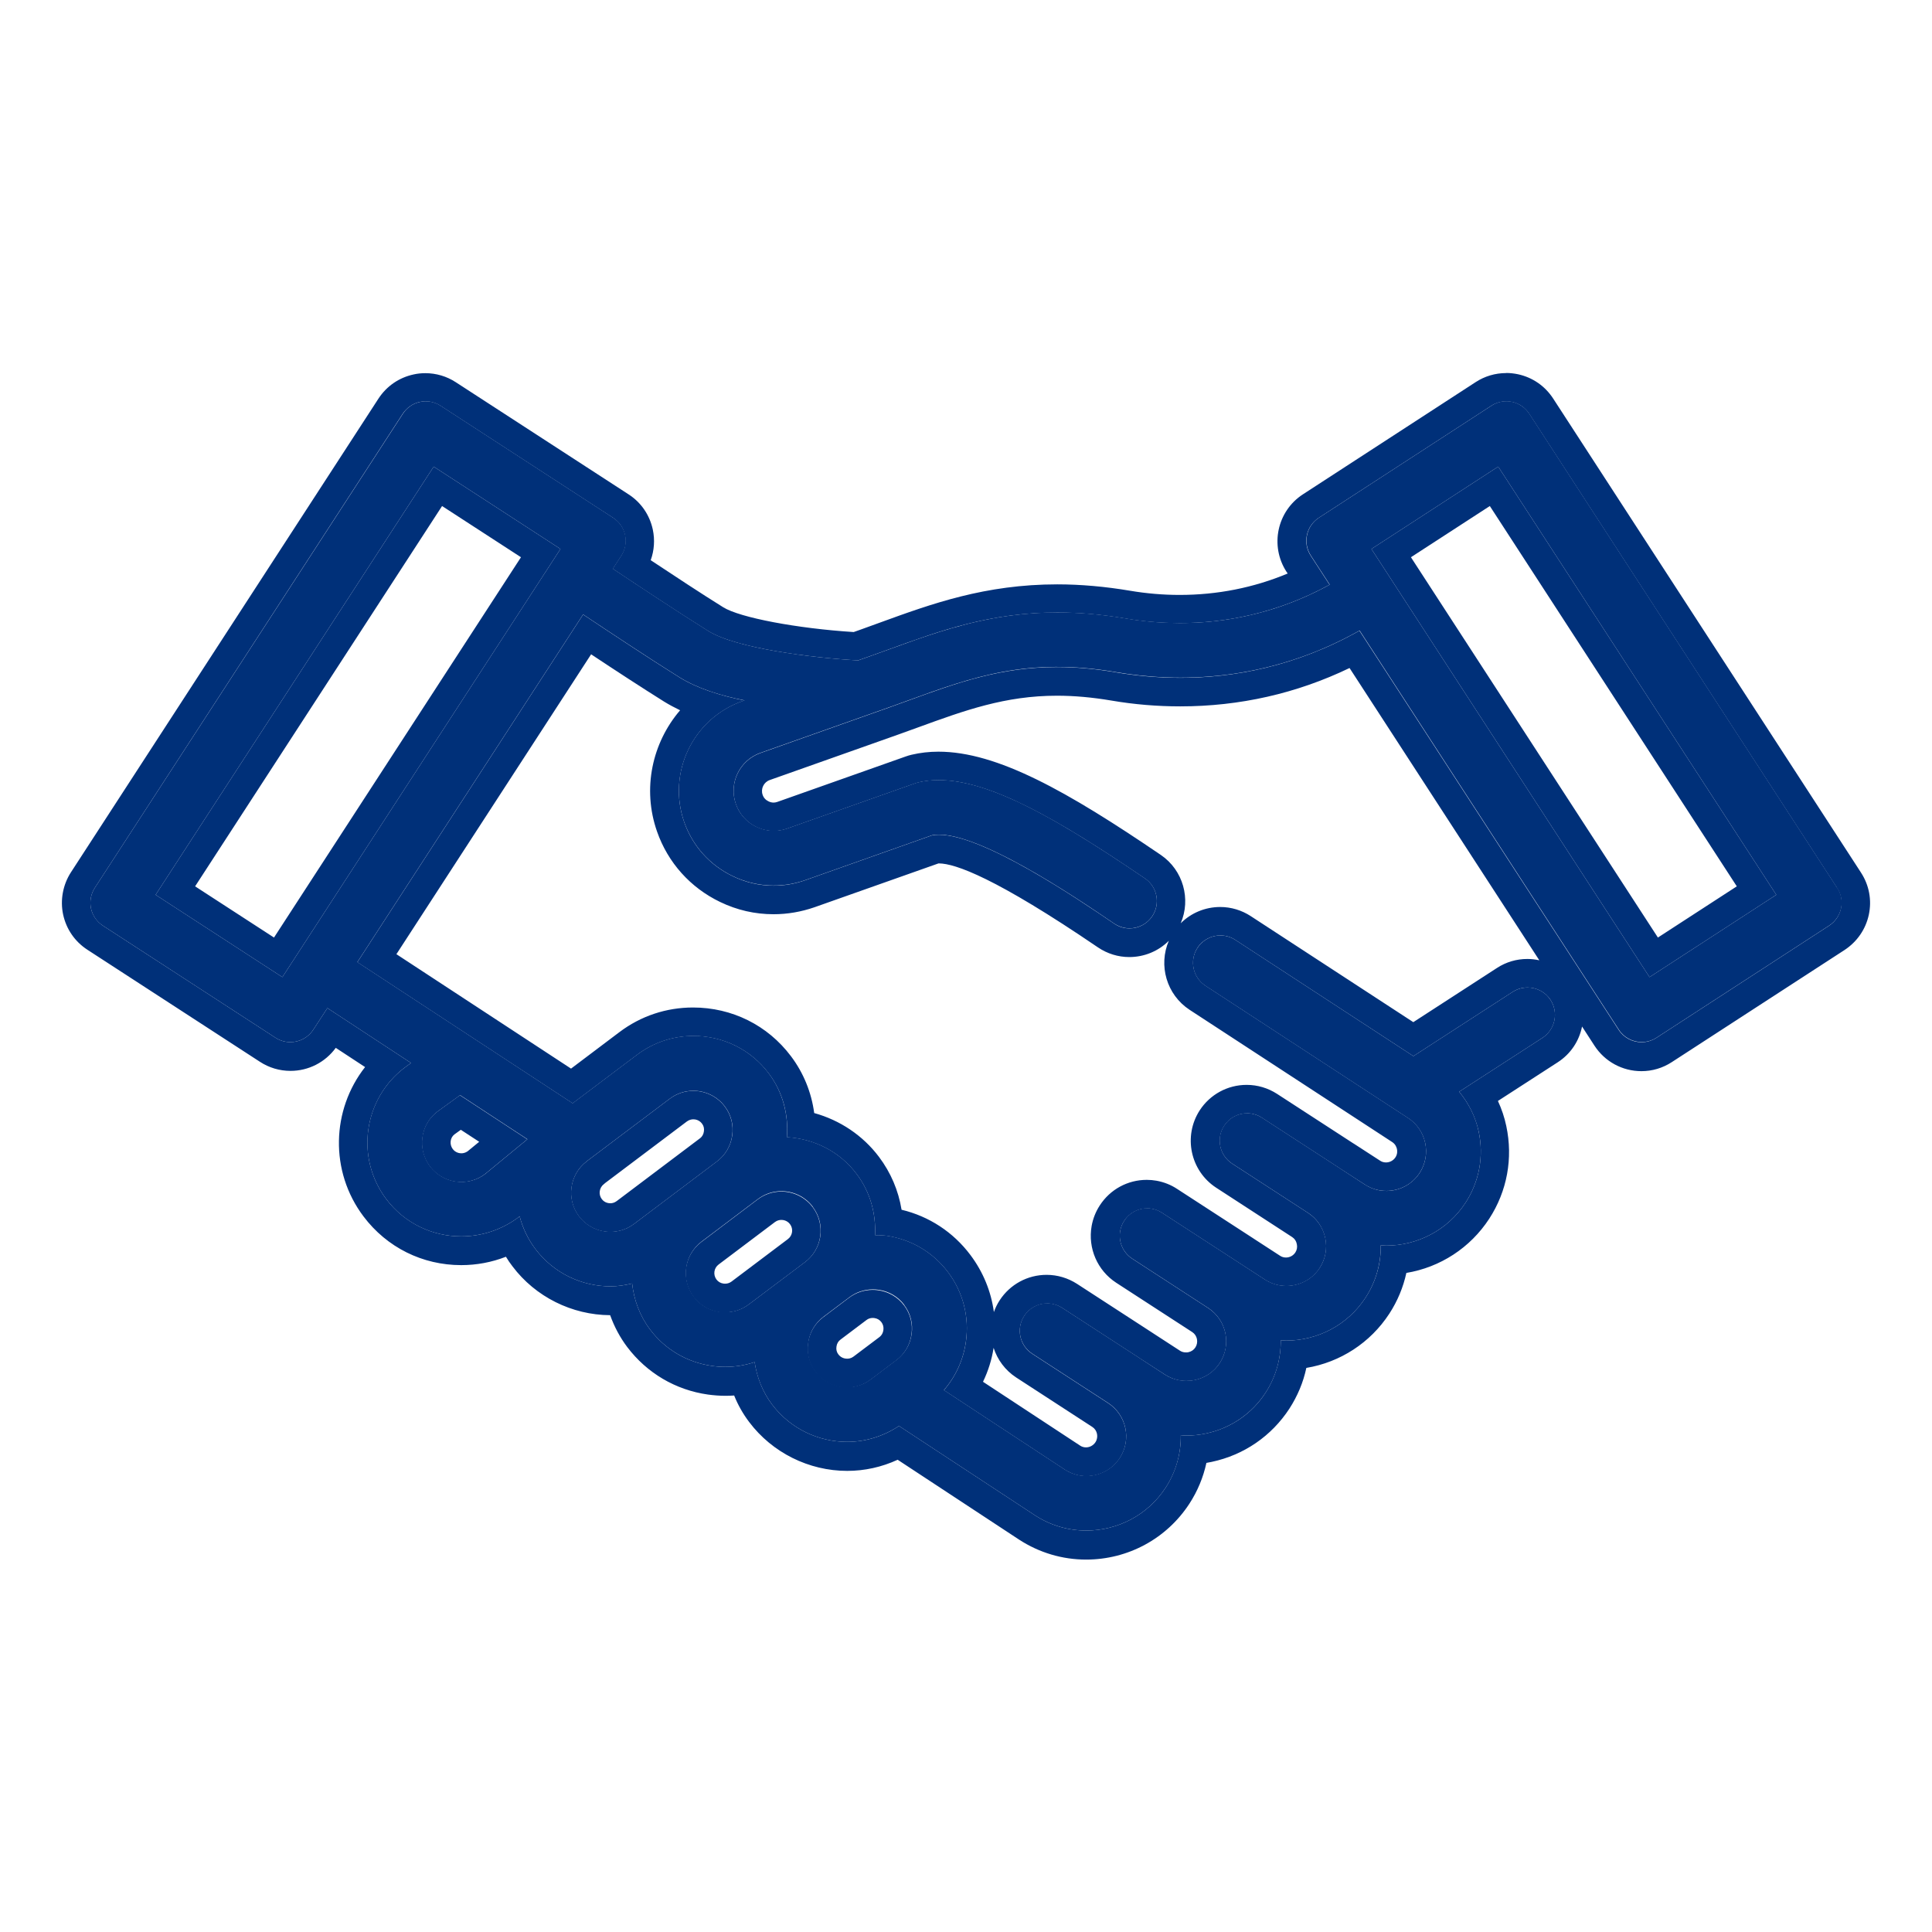 <?xml version="1.0" encoding="UTF-8"?> <svg xmlns="http://www.w3.org/2000/svg" id="Capa_1" data-name="Capa 1" viewBox="0 0 203 203"><defs><style> .cls-1 { fill: #003079; } </style></defs><path class="cls-1" d="m193.04,93.29l-32.35-49.82c-.42-.64-1.07-1.09-1.81-1.25-.75-.16-1.52-.02-2.16.4l-18.14,11.78c-1.33.87-1.71,2.65-.84,3.98l1.98,3.05c-8.21,4.51-16.16,4.45-21.44,3.55-10.85-1.85-17.93.73-24.78,3.22l-2.06.74-1.27.45c-4.78-.26-12.83-1.27-15.74-3.09-3.07-1.92-7.39-4.78-10.03-6.54l.89-1.37c.87-1.33.49-3.11-.85-3.98l-18.14-11.78c-.64-.42-1.42-.56-2.16-.4-.75.16-1.4.61-1.81,1.25L9.96,93.29c-.41.64-.56,1.42-.4,2.16.16.75.61,1.4,1.25,1.81l18.14,11.78c.48.31,1.03.46,1.56.46.94,0,1.86-.46,2.41-1.31l1.48-2.27,8.79,5.77-.66.48c-4.35,3.28-5.22,9.48-1.94,13.83,1.93,2.56,4.87,3.91,7.87,3.91,2.1,0,4.23-.66,6.06-2.04l.08-.07c.32,1.21.86,2.38,1.65,3.43,1.94,2.57,4.9,3.93,7.9,3.93.76,0,1.52-.12,2.27-.3.19,1.7.78,3.37,1.88,4.83,1.58,2.1,3.9,3.46,6.51,3.83.47.07.94.1,1.4.1,1.05,0,2.09-.17,3.08-.5.24,1.6.83,3.12,1.83,4.45,1.94,2.57,4.9,3.93,7.9,3.93,1.89,0,3.77-.57,5.44-1.67l14.29,9.39c1.66,1.08,3.53,1.6,5.39,1.6,3.25,0,6.44-1.59,8.34-4.51,1.11-1.7,1.61-3.62,1.59-5.51.19.01.37.04.56.04.7,0,1.4-.07,2.09-.22,2.6-.55,4.82-2.08,6.26-4.29,1.11-1.7,1.61-3.62,1.59-5.51.19.01.38.04.57.04,3.25,0,6.44-1.59,8.34-4.51,1.08-1.66,1.62-3.57,1.6-5.51.19.01.38.04.57.04,3.25,0,6.44-1.59,8.34-4.51,1.44-2.22,1.93-4.87,1.38-7.47-.33-1.57-1.06-2.98-2.05-4.19l8.75-5.66c1.33-.86,1.72-2.64.85-3.98-.86-1.33-2.64-1.71-3.98-.85l-10.43,6.75-18.71-12.21c-1.33-.87-3.11-.49-3.98.84-.87,1.33-.49,3.11.84,3.98l21.28,13.89c1.93,1.25,2.48,3.84,1.23,5.77-1.25,1.93-3.84,2.48-5.77,1.22l-2.81-1.83s0,0-.01-.01l-7.98-5.18c-1.34-.87-3.11-.49-3.98.84-.87,1.33-.49,3.11.84,3.98l7.98,5.18c.93.6,1.56,1.54,1.8,2.63.23,1.09.03,2.21-.57,3.14-1.25,1.93-3.84,2.48-5.77,1.23l-2.8-1.82s-.02-.02-.03-.02l-7.98-5.18c-.33-.22-.69-.36-1.06-.42-1.1-.2-2.27.27-2.91,1.27-.22.33-.35.69-.42,1.06-.2,1.1.27,2.27,1.27,2.92l7.99,5.19c1.91,1.26,2.45,3.83,1.21,5.76-.6.93-1.54,1.57-2.63,1.8-1.09.22-2.21.03-3.14-.57l-2.81-1.83s0,0-.01-.01l-7.98-5.18c-1.34-.87-3.11-.49-3.98.84-.87,1.33-.49,3.11.84,3.98l7.99,5.19c1.92,1.26,2.46,3.84,1.21,5.76-1.25,1.92-3.83,2.48-5.76,1.24l-12.72-8.36c1.23-1.42,2.04-3.17,2.31-5.09.37-2.62-.3-5.21-1.88-7.31-1.58-2.1-3.9-3.46-6.51-3.83-.39-.05-.78-.04-1.16-.05.11-2.23-.48-4.51-1.93-6.43-1.81-2.41-4.53-3.71-7.33-3.87.18-2.32-.41-4.71-1.91-6.71-3.28-4.35-9.48-5.22-13.83-1.95l-6.77,5.1-22.62-14.83,23.72-36.53c2.67,1.78,6.97,4.63,10.12,6.6,1.91,1.19,4.39,1.95,6.84,2.43l-.23.08c-5.18,1.82-7.92,7.51-6.11,12.7.88,2.5,2.68,4.52,5.09,5.68,2.4,1.16,5.11,1.31,7.62.43l13.34-4.72c4.27-.81,15.05,6.5,19.13,9.28.5.33,1.06.5,1.61.5.92,0,1.83-.44,2.38-1.26.89-1.31.55-3.1-.76-3.99-10.58-7.2-18.25-11.4-23.81-10.09-.1.02-.2.05-.3.09l-13.5,4.77c-1.05.37-2.2.3-3.22-.19-1.02-.49-1.78-1.34-2.15-2.4-.77-2.19.39-4.6,2.59-5.37l13.45-4.76s0,0,0,0h0l2.1-.76c6.71-2.44,12.51-4.55,21.85-2.95,6.26,1.07,15.75,1.15,25.55-4.38l27.23,41.93c.55.85,1.47,1.31,2.41,1.31.54,0,1.08-.15,1.56-.46l18.14-11.78c.64-.42,1.09-1.07,1.25-1.81.16-.74.02-1.52-.4-2.16h0Zm-147.85,29.26c-1.37-1.82-1-4.41.77-5.75l2.39-1.73,7.07,4.63-4.45,3.66c-1.82,1.37-4.41,1-5.78-.81h0Zm49.82,14.57c.66.87.94,1.96.78,3.05-.15,1.1-.72,2.06-1.59,2.72h0l-2.71,2.04c-1.81,1.37-4.41,1-5.78-.81-.66-.88-.94-1.96-.78-3.05.15-1.1.72-2.06,1.6-2.72l2.71-2.04c.72-.54,1.57-.83,2.47-.83.2,0,.39.01.59.04,1.1.15,2.06.72,2.72,1.59h0Zm-9.6-10.3c1.37,1.82,1,4.41-.81,5.78l-5.93,4.46c-.87.66-1.97.93-3.05.78-1.1-.15-2.06-.72-2.72-1.6-1.37-1.82-1-4.41.81-5.78l5.92-4.47c.74-.56,1.61-.83,2.48-.83,1.25,0,2.49.57,3.3,1.64Zm-15.03-11.38c.74-.56,1.61-.83,2.48-.83,1.25,0,2.49.57,3.3,1.64.66.87.94,1.96.78,3.05-.15,1.1-.72,2.06-1.59,2.72h0l-8.73,6.58c-1.81,1.37-4.41,1-5.78-.81-1.36-1.81-1-4.39.8-5.76l.07-.06,8.67-6.53Zm-40.71-12.77l-13.32-8.65,29.22-44.99,13.32,8.65-29.22,44.99Zm143.65,0l-29.22-44.99,13.32-8.65,29.22,44.99-13.32,8.65Z"></path><path class="cls-1" d="m158.27,42.17c.2,0,.4.02.6.06.75.16,1.4.61,1.81,1.25l32.35,49.82h0c.42.64.56,1.41.4,2.16-.16.75-.61,1.4-1.25,1.81l-18.14,11.78c-.49.31-1.03.46-1.56.46-.94,0-1.86-.46-2.41-1.31l-27.23-41.93c-6.74,3.8-13.33,4.95-18.82,4.95-2.5,0-4.77-.24-6.72-.57-2.26-.39-4.31-.56-6.22-.56-5.98,0-10.54,1.66-15.62,3.51l-2.1.76h0s0,0,0,0l-13.45,4.76c-2.2.77-3.36,3.18-2.59,5.37.37,1.05,1.13,1.91,2.15,2.4.59.28,1.21.42,1.84.42.47,0,.93-.08,1.38-.24l13.5-4.77c.1-.03.2-.06.3-.09.68-.16,1.39-.24,2.13-.24,5.34,0,12.39,4.01,21.68,10.33,1.31.89,1.65,2.68.76,3.99-.56.82-1.46,1.26-2.38,1.26-.56,0-1.12-.16-1.61-.5-3.87-2.63-13.76-9.34-18.41-9.34-.26,0-.5.02-.72.06l-13.34,4.72c-1.08.38-2.19.57-3.3.57-1.48,0-2.95-.33-4.32-1-2.41-1.16-4.21-3.17-5.09-5.68-1.81-5.18.93-10.88,6.11-12.7l.23-.08c-2.45-.49-4.93-1.24-6.84-2.43-3.15-1.96-7.45-4.82-10.12-6.6l-23.72,36.53,22.62,14.83,6.77-5.1c1.78-1.34,3.86-1.98,5.93-1.98,3,0,5.96,1.35,7.9,3.93,1.51,2,2.1,4.39,1.91,6.71,2.8.16,5.52,1.46,7.33,3.87,1.45,1.92,2.04,4.19,1.93,6.43.39,0,.77,0,1.16.05,2.62.37,4.93,1.73,6.51,3.83,1.58,2.1,2.25,4.7,1.88,7.31-.27,1.92-1.08,3.66-2.31,5.09l12.72,8.36c.7.45,1.48.67,2.25.67,1.37,0,2.71-.67,3.51-1.9,1.25-1.92.71-4.5-1.21-5.76l-7.99-5.19c-1.33-.86-1.71-2.65-.84-3.98.55-.85,1.47-1.31,2.41-1.31.54,0,1.08.15,1.57.46l7.98,5.18s0,0,.01.01l2.81,1.82c.68.44,1.46.67,2.26.67.29,0,.59-.03.88-.09,1.09-.23,2.03-.87,2.63-1.8,1.25-1.93.71-4.5-1.21-5.76l-7.99-5.19c-1-.65-1.46-1.81-1.27-2.92.07-.37.2-.73.42-1.06.55-.85,1.47-1.31,2.41-1.31.17,0,.33.01.5.04.37.07.73.2,1.06.42l7.98,5.18s.02.02.03.02l2.8,1.82c.7.46,1.49.67,2.27.67,1.37,0,2.71-.67,3.5-1.9.6-.93.81-2.04.58-3.14-.23-1.09-.87-2.02-1.8-2.63l-7.98-5.18c-1.33-.86-1.71-2.65-.84-3.98.55-.85,1.47-1.31,2.41-1.31.54,0,1.08.15,1.56.47l7.98,5.18s0,0,.01.01l2.81,1.82c.7.46,1.49.67,2.27.67,1.37,0,2.71-.67,3.5-1.9,1.25-1.93.7-4.52-1.23-5.77l-21.28-13.89c-1.33-.87-1.7-2.65-.84-3.98.55-.85,1.48-1.3,2.41-1.3.54,0,1.08.15,1.57.47l18.71,12.21,10.43-6.75c.48-.31,1.02-.46,1.56-.46.94,0,1.87.46,2.42,1.31.86,1.33.48,3.11-.85,3.98l-8.75,5.66c.99,1.21,1.71,2.62,2.05,4.19.55,2.6.06,5.25-1.38,7.47-1.9,2.92-5.09,4.51-8.34,4.51-.19,0-.38-.03-.57-.04.03,1.94-.52,3.85-1.6,5.51-1.9,2.92-5.09,4.51-8.34,4.51-.19,0-.38-.03-.57-.04.02,1.89-.49,3.81-1.59,5.51-1.44,2.22-3.66,3.74-6.26,4.29-.7.15-1.4.22-2.09.22-.19,0-.37-.03-.56-.04.02,1.89-.49,3.81-1.59,5.51-1.9,2.92-5.09,4.51-8.34,4.51-1.85,0-3.72-.51-5.39-1.6l-14.29-9.39c-1.67,1.11-3.55,1.67-5.44,1.67-3,0-5.96-1.36-7.9-3.93-1-1.32-1.58-2.85-1.83-4.45-.99.33-2.02.5-3.08.5-.47,0-.93-.03-1.4-.1-2.62-.37-4.93-1.73-6.51-3.83-1.1-1.46-1.69-3.13-1.88-4.83-.75.18-1.51.3-2.27.3-3,0-5.96-1.36-7.9-3.93-.8-1.06-1.34-2.23-1.65-3.43l-.08.07c-1.83,1.38-3.96,2.04-6.06,2.04-3,0-5.94-1.36-7.87-3.91-3.28-4.35-2.4-10.55,1.94-13.83l.66-.48-8.79-5.77-1.48,2.27c-.55.85-1.47,1.31-2.41,1.31-.54,0-1.08-.15-1.56-.46l-18.14-11.78c-.64-.42-1.09-1.07-1.25-1.81-.16-.74-.01-1.52.4-2.16l32.35-49.81c.42-.64,1.07-1.09,1.81-1.25.2-.04.4-.06.6-.06.55,0,1.09.16,1.56.46l18.14,11.78c1.33.86,1.71,2.65.85,3.98l-.89,1.37c2.64,1.76,6.96,4.63,10.03,6.54,2.91,1.82,10.96,2.83,15.74,3.09l1.27-.45,2.06-.74c5.22-1.9,10.58-3.85,17.64-3.84,2.2,0,4.56.19,7.14.63,1.66.28,3.59.48,5.71.48,4.6,0,10.1-.95,15.73-4.03l-1.98-3.05c-.87-1.33-.49-3.11.84-3.98l18.14-11.78c.47-.3,1.01-.46,1.56-.46M29.67,102.67l29.22-44.99-13.32-8.65-29.22,44.99,13.32,8.65m143.65,0l13.32-8.65-29.22-44.99-13.32,8.65,29.22,44.99m-109.19,26.77c.86,0,1.74-.27,2.48-.83l8.73-6.58h0c.87-.66,1.44-1.62,1.59-2.72.16-1.09-.12-2.18-.78-3.05-.81-1.07-2.05-1.64-3.3-1.64-.86,0-1.73.27-2.48.83l-8.67,6.53-.07.06c-1.8,1.37-2.16,3.95-.8,5.76.81,1.07,2.05,1.64,3.3,1.64m-18.96-6.88h0c.81,1.07,2.05,1.64,3.3,1.64.86,0,1.73-.27,2.48-.83l4.45-3.66-7.07-4.63-2.39,1.73c-1.78,1.34-2.14,3.93-.77,5.75m31.01,15.34c.89,0,1.75-.28,2.47-.82l5.93-4.46c1.82-1.37,2.18-3.96.81-5.78-.81-1.07-2.05-1.64-3.3-1.64-.86,0-1.73.27-2.48.83l-5.92,4.47c-1.82,1.37-2.18,3.96-.81,5.78.66.87,1.63,1.44,2.72,1.6.2.03.39.04.58.04m12.81,7.88c.86,0,1.73-.27,2.48-.83l2.71-2.04h0c.87-.66,1.44-1.62,1.59-2.72.16-1.09-.12-2.18-.78-3.05h0c-.66-.87-1.62-1.44-2.72-1.59-.2-.03-.39-.04-.59-.04-.89,0-1.75.29-2.47.83l-2.71,2.04c-.88.66-1.44,1.62-1.6,2.72-.16,1.09.12,2.18.78,3.05.81,1.07,2.05,1.64,3.3,1.64m69.26-106.61h0c-1.13,0-2.24.33-3.19.95l-18.15,11.79c-2.72,1.77-3.49,5.41-1.73,8.13l.13.19c-3.59,1.5-7.4,2.25-11.36,2.25-1.74,0-3.49-.15-5.2-.44-2.61-.44-5.19-.67-7.65-.67-7.58,0-13.2,2.04-18.64,4.02l-2.07.75-.68.24c-5.9-.37-11.97-1.51-13.72-2.61-2.27-1.41-5.24-3.37-7.61-4.94.37-1.02.45-2.13.22-3.22-.33-1.53-1.23-2.85-2.55-3.7l-18.15-11.78c-.95-.62-2.06-.95-3.2-.95-.41,0-.82.04-1.22.13-1.54.33-2.85,1.23-3.71,2.55L7.45,91.66c-.84,1.3-1.14,2.91-.82,4.42.33,1.54,1.23,2.85,2.55,3.71l18.14,11.78c.95.62,2.06.95,3.2.95,1.9,0,3.65-.9,4.76-2.42l3.08,2.02c-3.52,4.48-3.75,10.94-.16,15.7,2.45,3.25,6.19,5.11,10.26,5.11,1.63,0,3.21-.3,4.7-.88.21.35.44.69.69,1.01,2.41,3.2,6.24,5.11,10.26,5.13.43,1.2,1.03,2.33,1.79,3.34,2.07,2.74,5.08,4.52,8.49,5,.6.08,1.21.13,1.82.13.31,0,.62-.01.93-.03.4,1,.93,1.93,1.58,2.79,2.42,3.21,6.26,5.13,10.3,5.13,1.83,0,3.63-.4,5.3-1.17l12.77,8.4c2.11,1.37,4.54,2.09,7.03,2.09,4.4,0,8.46-2.2,10.85-5.87.86-1.32,1.46-2.77,1.79-4.29.19-.03.38-.07.57-.11,3.38-.72,6.27-2.71,8.15-5.59.85-1.32,1.46-2.76,1.78-4.28,3.55-.59,6.72-2.63,8.72-5.7.86-1.32,1.46-2.77,1.79-4.28,3.55-.59,6.71-2.63,8.71-5.7,1.88-2.9,2.51-6.35,1.79-9.73-.19-.91-.49-1.8-.88-2.64l6.28-4.06c1.38-.89,2.26-2.26,2.56-3.76l1.31,2.02c1.09,1.67,2.93,2.67,4.93,2.67,1.14,0,2.24-.33,3.19-.95l18.15-11.78c1.31-.86,2.22-2.17,2.55-3.7.33-1.54.04-3.11-.82-4.43-.02-.04-.05-.07-.07-.11l-32.28-49.71c-.86-1.32-2.17-2.22-3.71-2.55-.39-.08-.81-.13-1.22-.13h0ZM20.5,93.13l25.95-39.96,8.29,5.38-25.95,39.96-8.29-5.38h0Zm127.75-34.58l8.29-5.38,25.95,39.96-8.29,5.38-25.95-39.96h0Zm-106.58,41.68l20.44-31.48c2.53,1.68,5.4,3.55,7.67,4.97.52.32,1.08.62,1.68.91-2.92,3.4-4.01,8.23-2.42,12.75,1.14,3.26,3.5,5.89,6.62,7.39,1.78.86,3.67,1.29,5.62,1.29,1.46,0,2.9-.25,4.29-.73l13.04-4.61s.02,0,.03,0c1.72,0,6.01,1.53,16.72,8.82.99.67,2.13,1.02,3.3,1.02,1.57,0,3.06-.62,4.15-1.71-1.11,2.58-.24,5.66,2.18,7.25l21.28,13.89c.36.23.47.56.51.74.04.18.07.53-.16.88-.22.33-.59.53-.99.53-.23,0-.44-.06-.63-.19l-2.73-1.77s-.06-.04-.1-.06l-7.98-5.18c-.96-.62-2.06-.95-3.2-.95-2,0-3.84,1-4.93,2.67-1.76,2.72-.99,6.36,1.72,8.13l7.99,5.19c.26.17.43.42.49.74.07.31.01.62-.15.87-.22.34-.59.54-.99.54-.23,0-.44-.06-.63-.19l-2.71-1.76s-.08-.05-.12-.08h0l-7.98-5.18c-.65-.43-1.39-.72-2.17-.86-.33-.06-.68-.09-1.02-.09-2,0-3.84,1-4.93,2.68-.43.66-.72,1.39-.86,2.17-.41,2.33.6,4.67,2.58,5.96l8,5.19c.52.34.67,1.07.32,1.61-.17.26-.42.43-.74.5-.07.02-.17.02-.26.02-.23,0-.44-.06-.62-.18l-2.74-1.78s-.06-.04-.09-.06l-7.98-5.18c-.96-.62-2.07-.95-3.2-.95-2,0-3.84,1-4.93,2.67-.26.4-.46.81-.61,1.24-.29-2.16-1.13-4.22-2.47-6-1.8-2.4-4.34-4.06-7.23-4.75-.33-2.02-1.13-3.9-2.37-5.55-1.7-2.26-4.1-3.86-6.81-4.61-.29-2.17-1.12-4.22-2.44-5.97-2.45-3.26-6.2-5.12-10.29-5.12-2.81,0-5.49.89-7.74,2.59l-5.08,3.83-18.36-12.03h0Zm82.34-26.01c6.24,0,12.22-1.35,17.79-4.03l19.94,30.71c-.41-.09-.83-.14-1.26-.14-1.13,0-2.23.32-3.18.94l-8.8,5.7-17.08-11.14c-.95-.62-2.06-.96-3.21-.96-1.57,0-3.06.62-4.15,1.71,1.09-2.53.27-5.57-2.09-7.18-9.85-6.7-17.2-10.85-23.37-10.85-.97,0-1.92.11-2.81.32-.22.05-.41.11-.61.18l-13.51,4.78c-.12.04-.25.07-.38.07-.18,0-.36-.04-.54-.13-.3-.14-.52-.38-.62-.69-.22-.63.12-1.33.75-1.55l13.39-4.74s.09-.03.14-.05l2.05-.74c4.91-1.79,9.15-3.33,14.6-3.33,1.83,0,3.7.17,5.72.51,2.39.41,4.82.61,7.23.61h0Zm-60.46,50.11l8.63-6.5c.25-.18.5-.22.67-.22s.6.04.91.45c.18.23.25.52.2.82-.04.3-.18.55-.4.72-.01,0-.02.02-.03.02l-8.73,6.58c-.25.19-.5.23-.67.23s-.6-.04-.9-.44c-.37-.49-.27-1.2.22-1.57.02-.02.05-.04.07-.06l.03-.02h0Zm-15.81-5.13l.68-.49,1.93,1.26-1.23,1.01c-.24.16-.47.2-.64.2-.17,0-.6-.04-.91-.45-.36-.48-.28-1.18.17-1.53h0Zm28.45,15.68c-.06,0-.11,0-.17-.01-.3-.04-.56-.19-.74-.43-.37-.5-.27-1.2.22-1.57l5.93-4.47c.24-.18.5-.22.67-.22.17,0,.6.04.91.45.37.49.27,1.2-.23,1.57l-5.92,4.46c-.19.14-.42.22-.66.22h0Zm12.81,7.88c-.17,0-.6-.04-.91-.45-.18-.23-.25-.52-.2-.82.04-.31.19-.57.43-.74l2.72-2.05c.19-.15.42-.22.66-.22.05,0,.11,0,.16.01.31.04.57.19.75.43.18.24.25.52.21.83-.04.3-.17.54-.39.72-.01.01-.03.02-.04.03l-2.71,2.04c-.25.19-.5.22-.67.22h0Zm14.29,2.42c.54-1.12.92-2.32,1.11-3.56.4,1.24,1.21,2.36,2.38,3.12l7.99,5.19c.53.34.68,1.07.33,1.61-.22.33-.59.54-.99.54-.22,0-.43-.06-.61-.18l-10.21-6.71h0Z"></path></svg> 